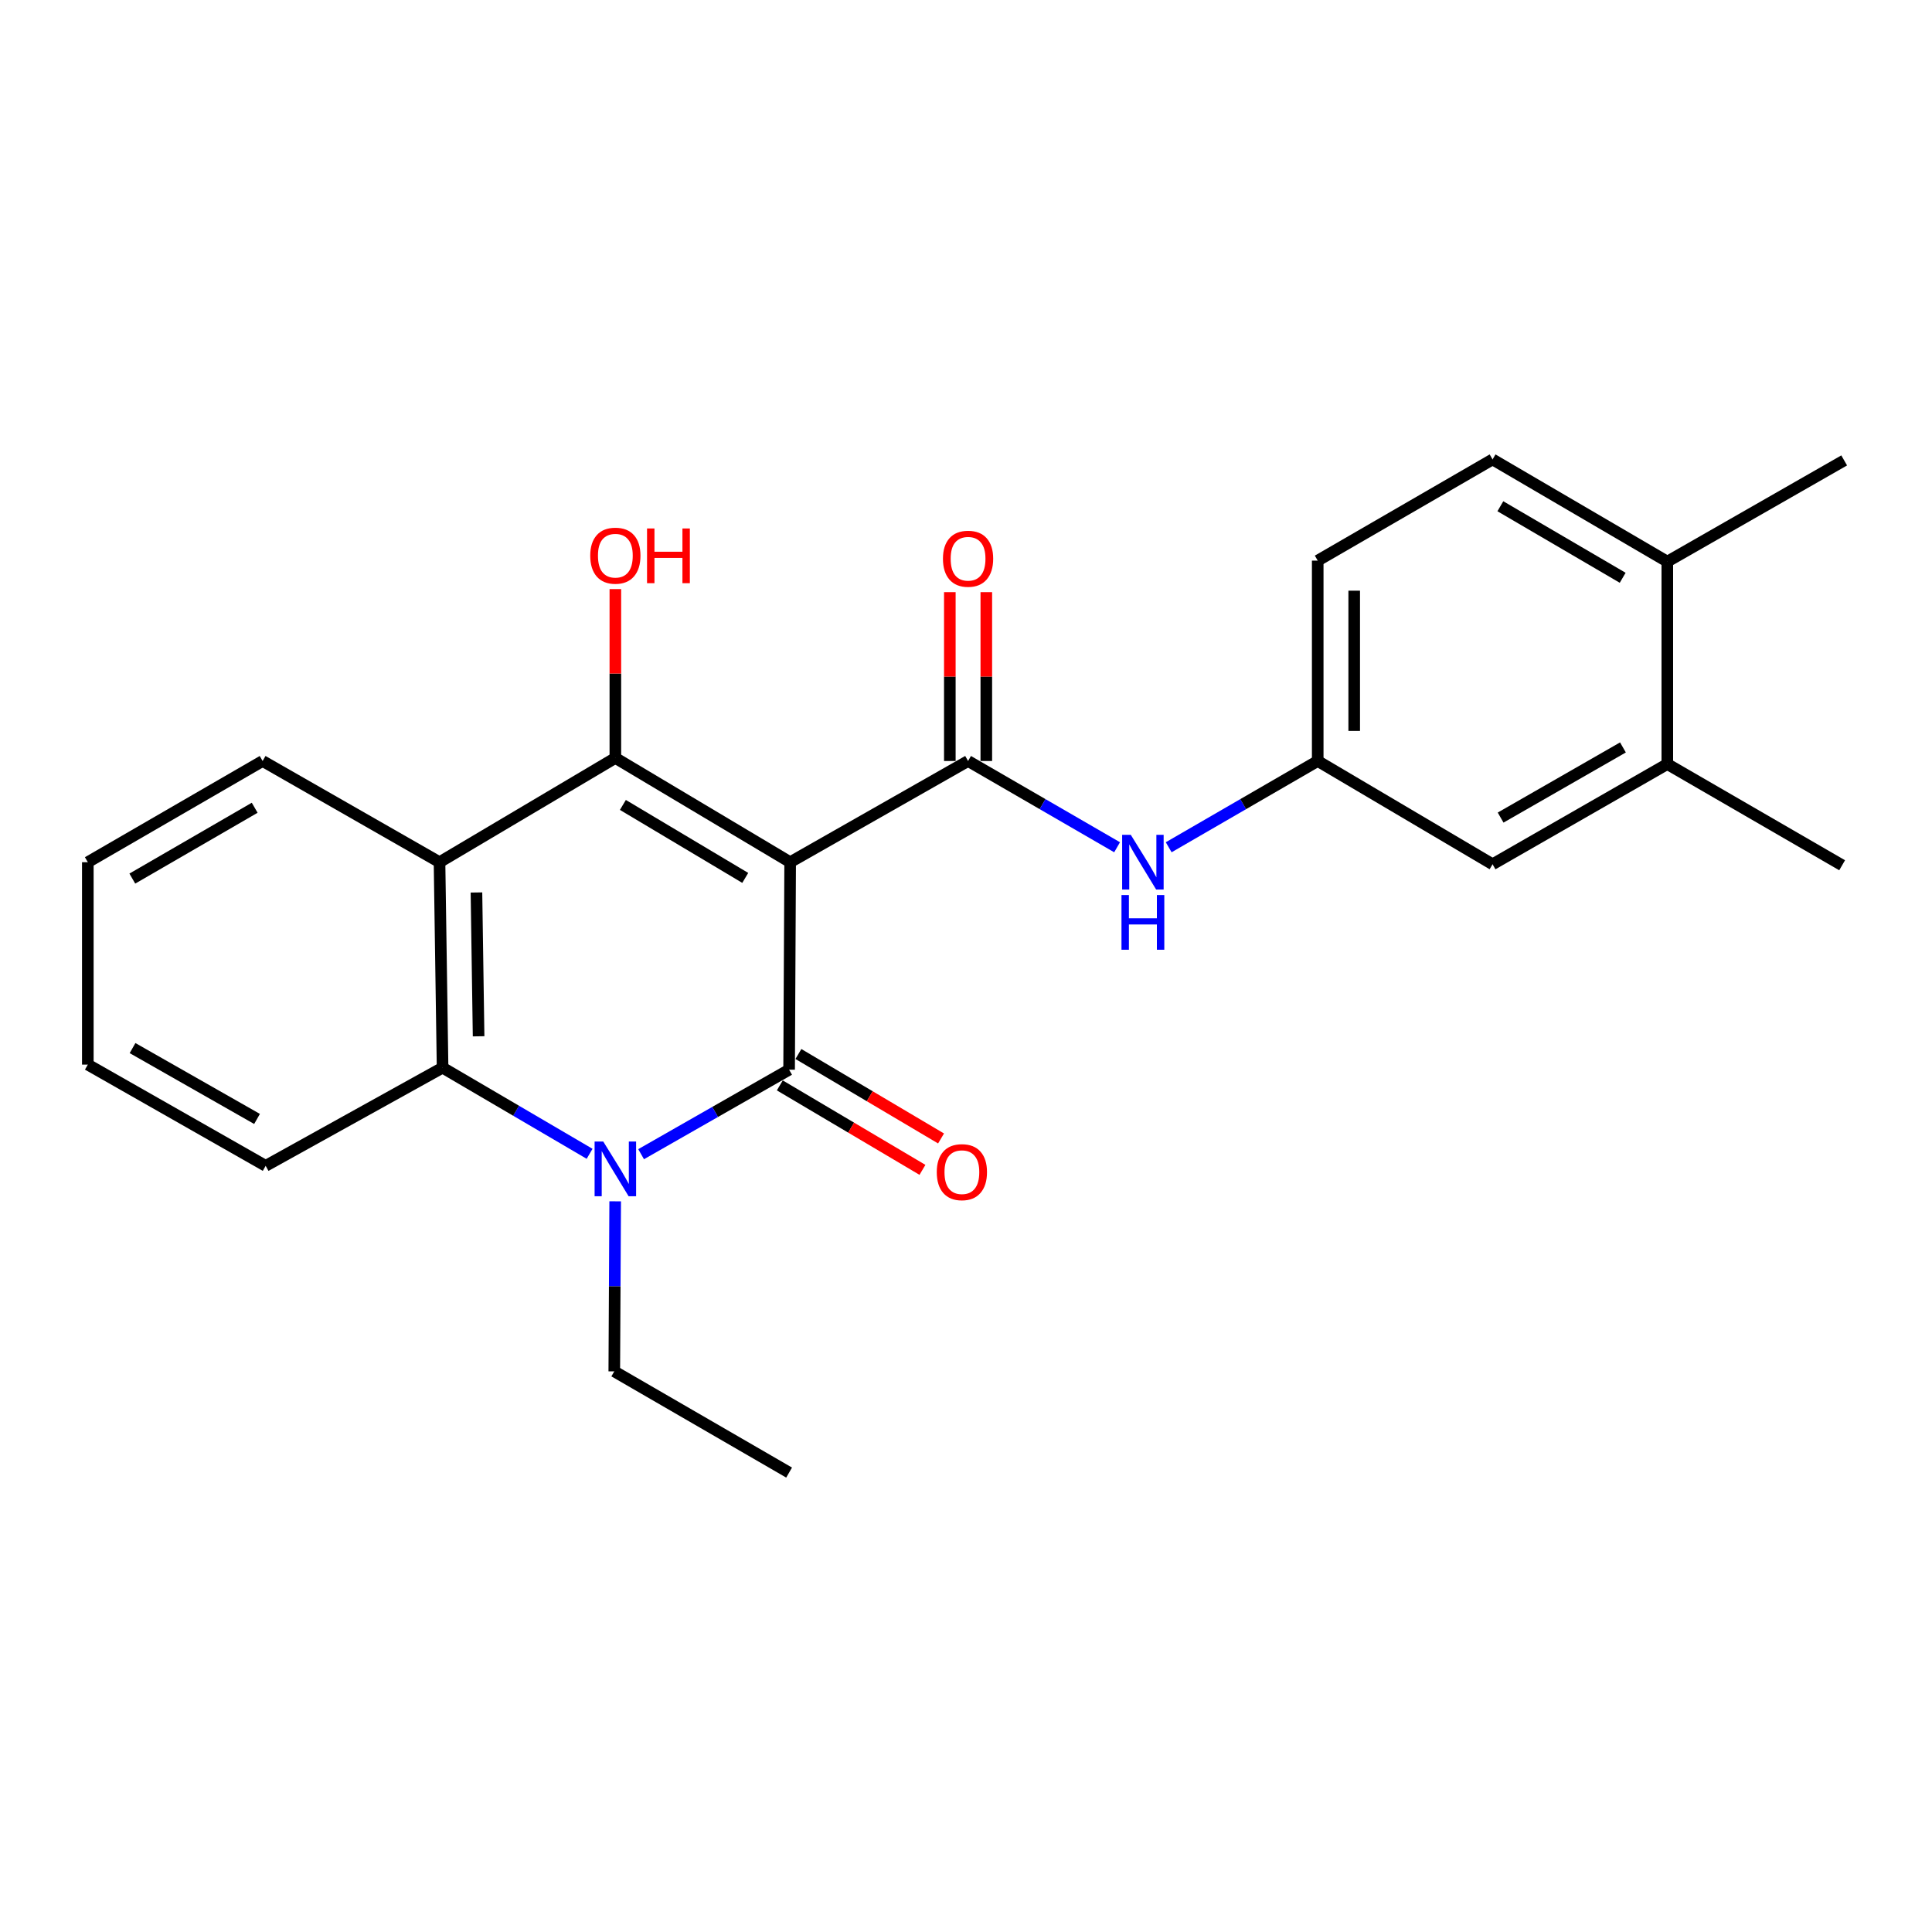<?xml version='1.0' encoding='iso-8859-1'?>
<svg version='1.1' baseProfile='full'
              xmlns='http://www.w3.org/2000/svg'
                      xmlns:rdkit='http://www.rdkit.org/xml'
                      xmlns:xlink='http://www.w3.org/1999/xlink'
                  xml:space='preserve'
width='1000px' height='1000px' viewBox='0 0 1000 1000'>
<!-- END OF HEADER -->
<rect style='opacity:1.0;fill:#FFFFFF;stroke:none' width='1000' height='1000' x='0' y='0'> </rect>
<path class='bond-0' d='M 408.986,446.273 L 408.44,553.675' style='fill:none;fill-rule:evenodd;stroke:#000000;stroke-width:6px;stroke-linecap:butt;stroke-linejoin:miter;stroke-opacity:1' />
<path class='bond-1' d='M 408.986,446.273 L 318.507,392.315' style='fill:none;fill-rule:evenodd;stroke:#000000;stroke-width:6px;stroke-linecap:butt;stroke-linejoin:miter;stroke-opacity:1' />
<path class='bond-1' d='M 385.741,454.399 L 322.406,416.628' style='fill:none;fill-rule:evenodd;stroke:#000000;stroke-width:6px;stroke-linecap:butt;stroke-linejoin:miter;stroke-opacity:1' />
<path class='bond-3' d='M 408.986,446.273 L 501.07,393.889' style='fill:none;fill-rule:evenodd;stroke:#000000;stroke-width:6px;stroke-linecap:butt;stroke-linejoin:miter;stroke-opacity:1' />
<path class='bond-2' d='M 408.44,553.675 L 370.138,575.542' style='fill:none;fill-rule:evenodd;stroke:#000000;stroke-width:6px;stroke-linecap:butt;stroke-linejoin:miter;stroke-opacity:1' />
<path class='bond-2' d='M 370.138,575.542 L 331.836,597.41' style='fill:none;fill-rule:evenodd;stroke:#0000FF;stroke-width:6px;stroke-linecap:butt;stroke-linejoin:miter;stroke-opacity:1' />
<path class='bond-7' d='M 403.63,561.8 L 440.545,583.657' style='fill:none;fill-rule:evenodd;stroke:#000000;stroke-width:6px;stroke-linecap:butt;stroke-linejoin:miter;stroke-opacity:1' />
<path class='bond-7' d='M 440.545,583.657 L 477.461,605.515' style='fill:none;fill-rule:evenodd;stroke:#FF0000;stroke-width:6px;stroke-linecap:butt;stroke-linejoin:miter;stroke-opacity:1' />
<path class='bond-7' d='M 413.251,545.55 L 450.167,567.407' style='fill:none;fill-rule:evenodd;stroke:#000000;stroke-width:6px;stroke-linecap:butt;stroke-linejoin:miter;stroke-opacity:1' />
<path class='bond-7' d='M 450.167,567.407 L 487.083,589.265' style='fill:none;fill-rule:evenodd;stroke:#FF0000;stroke-width:6px;stroke-linecap:butt;stroke-linejoin:miter;stroke-opacity:1' />
<path class='bond-4' d='M 318.507,392.315 L 227.493,446.273' style='fill:none;fill-rule:evenodd;stroke:#000000;stroke-width:6px;stroke-linecap:butt;stroke-linejoin:miter;stroke-opacity:1' />
<path class='bond-13' d='M 318.507,392.315 L 318.507,348.615' style='fill:none;fill-rule:evenodd;stroke:#000000;stroke-width:6px;stroke-linecap:butt;stroke-linejoin:miter;stroke-opacity:1' />
<path class='bond-13' d='M 318.507,348.615 L 318.507,304.916' style='fill:none;fill-rule:evenodd;stroke:#FF0000;stroke-width:6px;stroke-linecap:butt;stroke-linejoin:miter;stroke-opacity:1' />
<path class='bond-15' d='M 318.418,621.8 L 318.185,665.81' style='fill:none;fill-rule:evenodd;stroke:#0000FF;stroke-width:6px;stroke-linecap:butt;stroke-linejoin:miter;stroke-opacity:1' />
<path class='bond-15' d='M 318.185,665.81 L 317.951,709.82' style='fill:none;fill-rule:evenodd;stroke:#000000;stroke-width:6px;stroke-linecap:butt;stroke-linejoin:miter;stroke-opacity:1' />
<path class='bond-24' d='M 305.176,597.21 L 267.127,574.918' style='fill:none;fill-rule:evenodd;stroke:#0000FF;stroke-width:6px;stroke-linecap:butt;stroke-linejoin:miter;stroke-opacity:1' />
<path class='bond-24' d='M 267.127,574.918 L 229.077,552.626' style='fill:none;fill-rule:evenodd;stroke:#000000;stroke-width:6px;stroke-linecap:butt;stroke-linejoin:miter;stroke-opacity:1' />
<path class='bond-6' d='M 501.07,393.889 L 539.638,416.215' style='fill:none;fill-rule:evenodd;stroke:#000000;stroke-width:6px;stroke-linecap:butt;stroke-linejoin:miter;stroke-opacity:1' />
<path class='bond-6' d='M 539.638,416.215 L 578.206,438.542' style='fill:none;fill-rule:evenodd;stroke:#0000FF;stroke-width:6px;stroke-linecap:butt;stroke-linejoin:miter;stroke-opacity:1' />
<path class='bond-8' d='M 510.513,393.889 L 510.513,350.194' style='fill:none;fill-rule:evenodd;stroke:#000000;stroke-width:6px;stroke-linecap:butt;stroke-linejoin:miter;stroke-opacity:1' />
<path class='bond-8' d='M 510.513,350.194 L 510.513,306.499' style='fill:none;fill-rule:evenodd;stroke:#FF0000;stroke-width:6px;stroke-linecap:butt;stroke-linejoin:miter;stroke-opacity:1' />
<path class='bond-8' d='M 491.628,393.889 L 491.628,350.194' style='fill:none;fill-rule:evenodd;stroke:#000000;stroke-width:6px;stroke-linecap:butt;stroke-linejoin:miter;stroke-opacity:1' />
<path class='bond-8' d='M 491.628,350.194 L 491.628,306.499' style='fill:none;fill-rule:evenodd;stroke:#FF0000;stroke-width:6px;stroke-linecap:butt;stroke-linejoin:miter;stroke-opacity:1' />
<path class='bond-5' d='M 227.493,446.273 L 229.077,552.626' style='fill:none;fill-rule:evenodd;stroke:#000000;stroke-width:6px;stroke-linecap:butt;stroke-linejoin:miter;stroke-opacity:1' />
<path class='bond-5' d='M 246.613,461.945 L 247.722,536.391' style='fill:none;fill-rule:evenodd;stroke:#000000;stroke-width:6px;stroke-linecap:butt;stroke-linejoin:miter;stroke-opacity:1' />
<path class='bond-17' d='M 227.493,446.273 L 135.933,393.889' style='fill:none;fill-rule:evenodd;stroke:#000000;stroke-width:6px;stroke-linecap:butt;stroke-linejoin:miter;stroke-opacity:1' />
<path class='bond-18' d='M 229.077,552.626 L 137.507,603.436' style='fill:none;fill-rule:evenodd;stroke:#000000;stroke-width:6px;stroke-linecap:butt;stroke-linejoin:miter;stroke-opacity:1' />
<path class='bond-10' d='M 604.914,438.542 L 643.481,416.215' style='fill:none;fill-rule:evenodd;stroke:#0000FF;stroke-width:6px;stroke-linecap:butt;stroke-linejoin:miter;stroke-opacity:1' />
<path class='bond-10' d='M 643.481,416.215 L 682.049,393.889' style='fill:none;fill-rule:evenodd;stroke:#000000;stroke-width:6px;stroke-linecap:butt;stroke-linejoin:miter;stroke-opacity:1' />
<path class='bond-9' d='M 862.996,395.473 L 772.549,447.343' style='fill:none;fill-rule:evenodd;stroke:#000000;stroke-width:6px;stroke-linecap:butt;stroke-linejoin:miter;stroke-opacity:1' />
<path class='bond-9' d='M 840.034,386.871 L 776.721,423.18' style='fill:none;fill-rule:evenodd;stroke:#000000;stroke-width:6px;stroke-linecap:butt;stroke-linejoin:miter;stroke-opacity:1' />
<path class='bond-19' d='M 862.996,395.473 L 953.486,447.857' style='fill:none;fill-rule:evenodd;stroke:#000000;stroke-width:6px;stroke-linecap:butt;stroke-linejoin:miter;stroke-opacity:1' />
<path class='bond-26' d='M 862.996,395.473 L 862.996,290.694' style='fill:none;fill-rule:evenodd;stroke:#000000;stroke-width:6px;stroke-linecap:butt;stroke-linejoin:miter;stroke-opacity:1' />
<path class='bond-11' d='M 682.049,393.889 L 772.549,447.343' style='fill:none;fill-rule:evenodd;stroke:#000000;stroke-width:6px;stroke-linecap:butt;stroke-linejoin:miter;stroke-opacity:1' />
<path class='bond-16' d='M 682.049,393.889 L 682.049,290.18' style='fill:none;fill-rule:evenodd;stroke:#000000;stroke-width:6px;stroke-linecap:butt;stroke-linejoin:miter;stroke-opacity:1' />
<path class='bond-16' d='M 700.934,378.332 L 700.934,305.736' style='fill:none;fill-rule:evenodd;stroke:#000000;stroke-width:6px;stroke-linecap:butt;stroke-linejoin:miter;stroke-opacity:1' />
<path class='bond-12' d='M 862.996,290.694 L 772.549,237.796' style='fill:none;fill-rule:evenodd;stroke:#000000;stroke-width:6px;stroke-linecap:butt;stroke-linejoin:miter;stroke-opacity:1' />
<path class='bond-12' d='M 839.895,299.061 L 776.582,262.032' style='fill:none;fill-rule:evenodd;stroke:#000000;stroke-width:6px;stroke-linecap:butt;stroke-linejoin:miter;stroke-opacity:1' />
<path class='bond-20' d='M 862.996,290.694 L 954.545,238.31' style='fill:none;fill-rule:evenodd;stroke:#000000;stroke-width:6px;stroke-linecap:butt;stroke-linejoin:miter;stroke-opacity:1' />
<path class='bond-14' d='M 772.549,237.796 L 682.049,290.18' style='fill:none;fill-rule:evenodd;stroke:#000000;stroke-width:6px;stroke-linecap:butt;stroke-linejoin:miter;stroke-opacity:1' />
<path class='bond-21' d='M 317.951,709.82 L 408.44,762.204' style='fill:none;fill-rule:evenodd;stroke:#000000;stroke-width:6px;stroke-linecap:butt;stroke-linejoin:miter;stroke-opacity:1' />
<path class='bond-22' d='M 135.933,393.889 L 45.455,446.273' style='fill:none;fill-rule:evenodd;stroke:#000000;stroke-width:6px;stroke-linecap:butt;stroke-linejoin:miter;stroke-opacity:1' />
<path class='bond-22' d='M 131.824,418.09 L 68.489,454.758' style='fill:none;fill-rule:evenodd;stroke:#000000;stroke-width:6px;stroke-linecap:butt;stroke-linejoin:miter;stroke-opacity:1' />
<path class='bond-25' d='M 137.507,603.436 L 45.455,551.041' style='fill:none;fill-rule:evenodd;stroke:#000000;stroke-width:6px;stroke-linecap:butt;stroke-linejoin:miter;stroke-opacity:1' />
<path class='bond-25' d='M 133.041,579.164 L 68.604,542.488' style='fill:none;fill-rule:evenodd;stroke:#000000;stroke-width:6px;stroke-linecap:butt;stroke-linejoin:miter;stroke-opacity:1' />
<path class='bond-23' d='M 45.455,446.273 L 45.455,551.041' style='fill:none;fill-rule:evenodd;stroke:#000000;stroke-width:6px;stroke-linecap:butt;stroke-linejoin:miter;stroke-opacity:1' />
<path  class='atom-3' d='M 312.247 590.86
L 321.527 605.86
Q 322.447 607.34, 323.927 610.02
Q 325.407 612.7, 325.487 612.86
L 325.487 590.86
L 329.247 590.86
L 329.247 619.18
L 325.367 619.18
L 315.407 602.78
Q 314.247 600.86, 313.007 598.66
Q 311.807 596.46, 311.447 595.78
L 311.447 619.18
L 307.767 619.18
L 307.767 590.86
L 312.247 590.86
' fill='#0000FF'/>
<path  class='atom-7' d='M 585.3 432.113
L 594.58 447.113
Q 595.5 448.593, 596.98 451.273
Q 598.46 453.953, 598.54 454.113
L 598.54 432.113
L 602.3 432.113
L 602.3 460.433
L 598.42 460.433
L 588.46 444.033
Q 587.3 442.113, 586.06 439.913
Q 584.86 437.713, 584.5 437.033
L 584.5 460.433
L 580.82 460.433
L 580.82 432.113
L 585.3 432.113
' fill='#0000FF'/>
<path  class='atom-7' d='M 580.48 463.265
L 584.32 463.265
L 584.32 475.305
L 598.8 475.305
L 598.8 463.265
L 602.64 463.265
L 602.64 491.585
L 598.8 491.585
L 598.8 478.505
L 584.32 478.505
L 584.32 491.585
L 580.48 491.585
L 580.48 463.265
' fill='#0000FF'/>
<path  class='atom-8' d='M 484.87 606.705
Q 484.87 599.905, 488.23 596.105
Q 491.59 592.305, 497.87 592.305
Q 504.15 592.305, 507.51 596.105
Q 510.87 599.905, 510.87 606.705
Q 510.87 613.585, 507.47 617.505
Q 504.07 621.385, 497.87 621.385
Q 491.63 621.385, 488.23 617.505
Q 484.87 613.625, 484.87 606.705
M 497.87 618.185
Q 502.19 618.185, 504.51 615.305
Q 506.87 612.385, 506.87 606.705
Q 506.87 601.145, 504.51 598.345
Q 502.19 595.505, 497.87 595.505
Q 493.55 595.505, 491.19 598.305
Q 488.87 601.105, 488.87 606.705
Q 488.87 612.425, 491.19 615.305
Q 493.55 618.185, 497.87 618.185
' fill='#FF0000'/>
<path  class='atom-9' d='M 488.07 289.2
Q 488.07 282.4, 491.43 278.6
Q 494.79 274.8, 501.07 274.8
Q 507.35 274.8, 510.71 278.6
Q 514.07 282.4, 514.07 289.2
Q 514.07 296.08, 510.67 300
Q 507.27 303.88, 501.07 303.88
Q 494.83 303.88, 491.43 300
Q 488.07 296.12, 488.07 289.2
M 501.07 300.68
Q 505.39 300.68, 507.71 297.8
Q 510.07 294.88, 510.07 289.2
Q 510.07 283.64, 507.71 280.84
Q 505.39 278, 501.07 278
Q 496.75 278, 494.39 280.8
Q 492.07 283.6, 492.07 289.2
Q 492.07 294.92, 494.39 297.8
Q 496.75 300.68, 501.07 300.68
' fill='#FF0000'/>
<path  class='atom-14' d='M 305.507 287.616
Q 305.507 280.816, 308.867 277.016
Q 312.227 273.216, 318.507 273.216
Q 324.787 273.216, 328.147 277.016
Q 331.507 280.816, 331.507 287.616
Q 331.507 294.496, 328.107 298.416
Q 324.707 302.296, 318.507 302.296
Q 312.267 302.296, 308.867 298.416
Q 305.507 294.536, 305.507 287.616
M 318.507 299.096
Q 322.827 299.096, 325.147 296.216
Q 327.507 293.296, 327.507 287.616
Q 327.507 282.056, 325.147 279.256
Q 322.827 276.416, 318.507 276.416
Q 314.187 276.416, 311.827 279.216
Q 309.507 282.016, 309.507 287.616
Q 309.507 293.336, 311.827 296.216
Q 314.187 299.096, 318.507 299.096
' fill='#FF0000'/>
<path  class='atom-14' d='M 334.907 273.536
L 338.747 273.536
L 338.747 285.576
L 353.227 285.576
L 353.227 273.536
L 357.067 273.536
L 357.067 301.856
L 353.227 301.856
L 353.227 288.776
L 338.747 288.776
L 338.747 301.856
L 334.907 301.856
L 334.907 273.536
' fill='#FF0000'/>
</svg>
